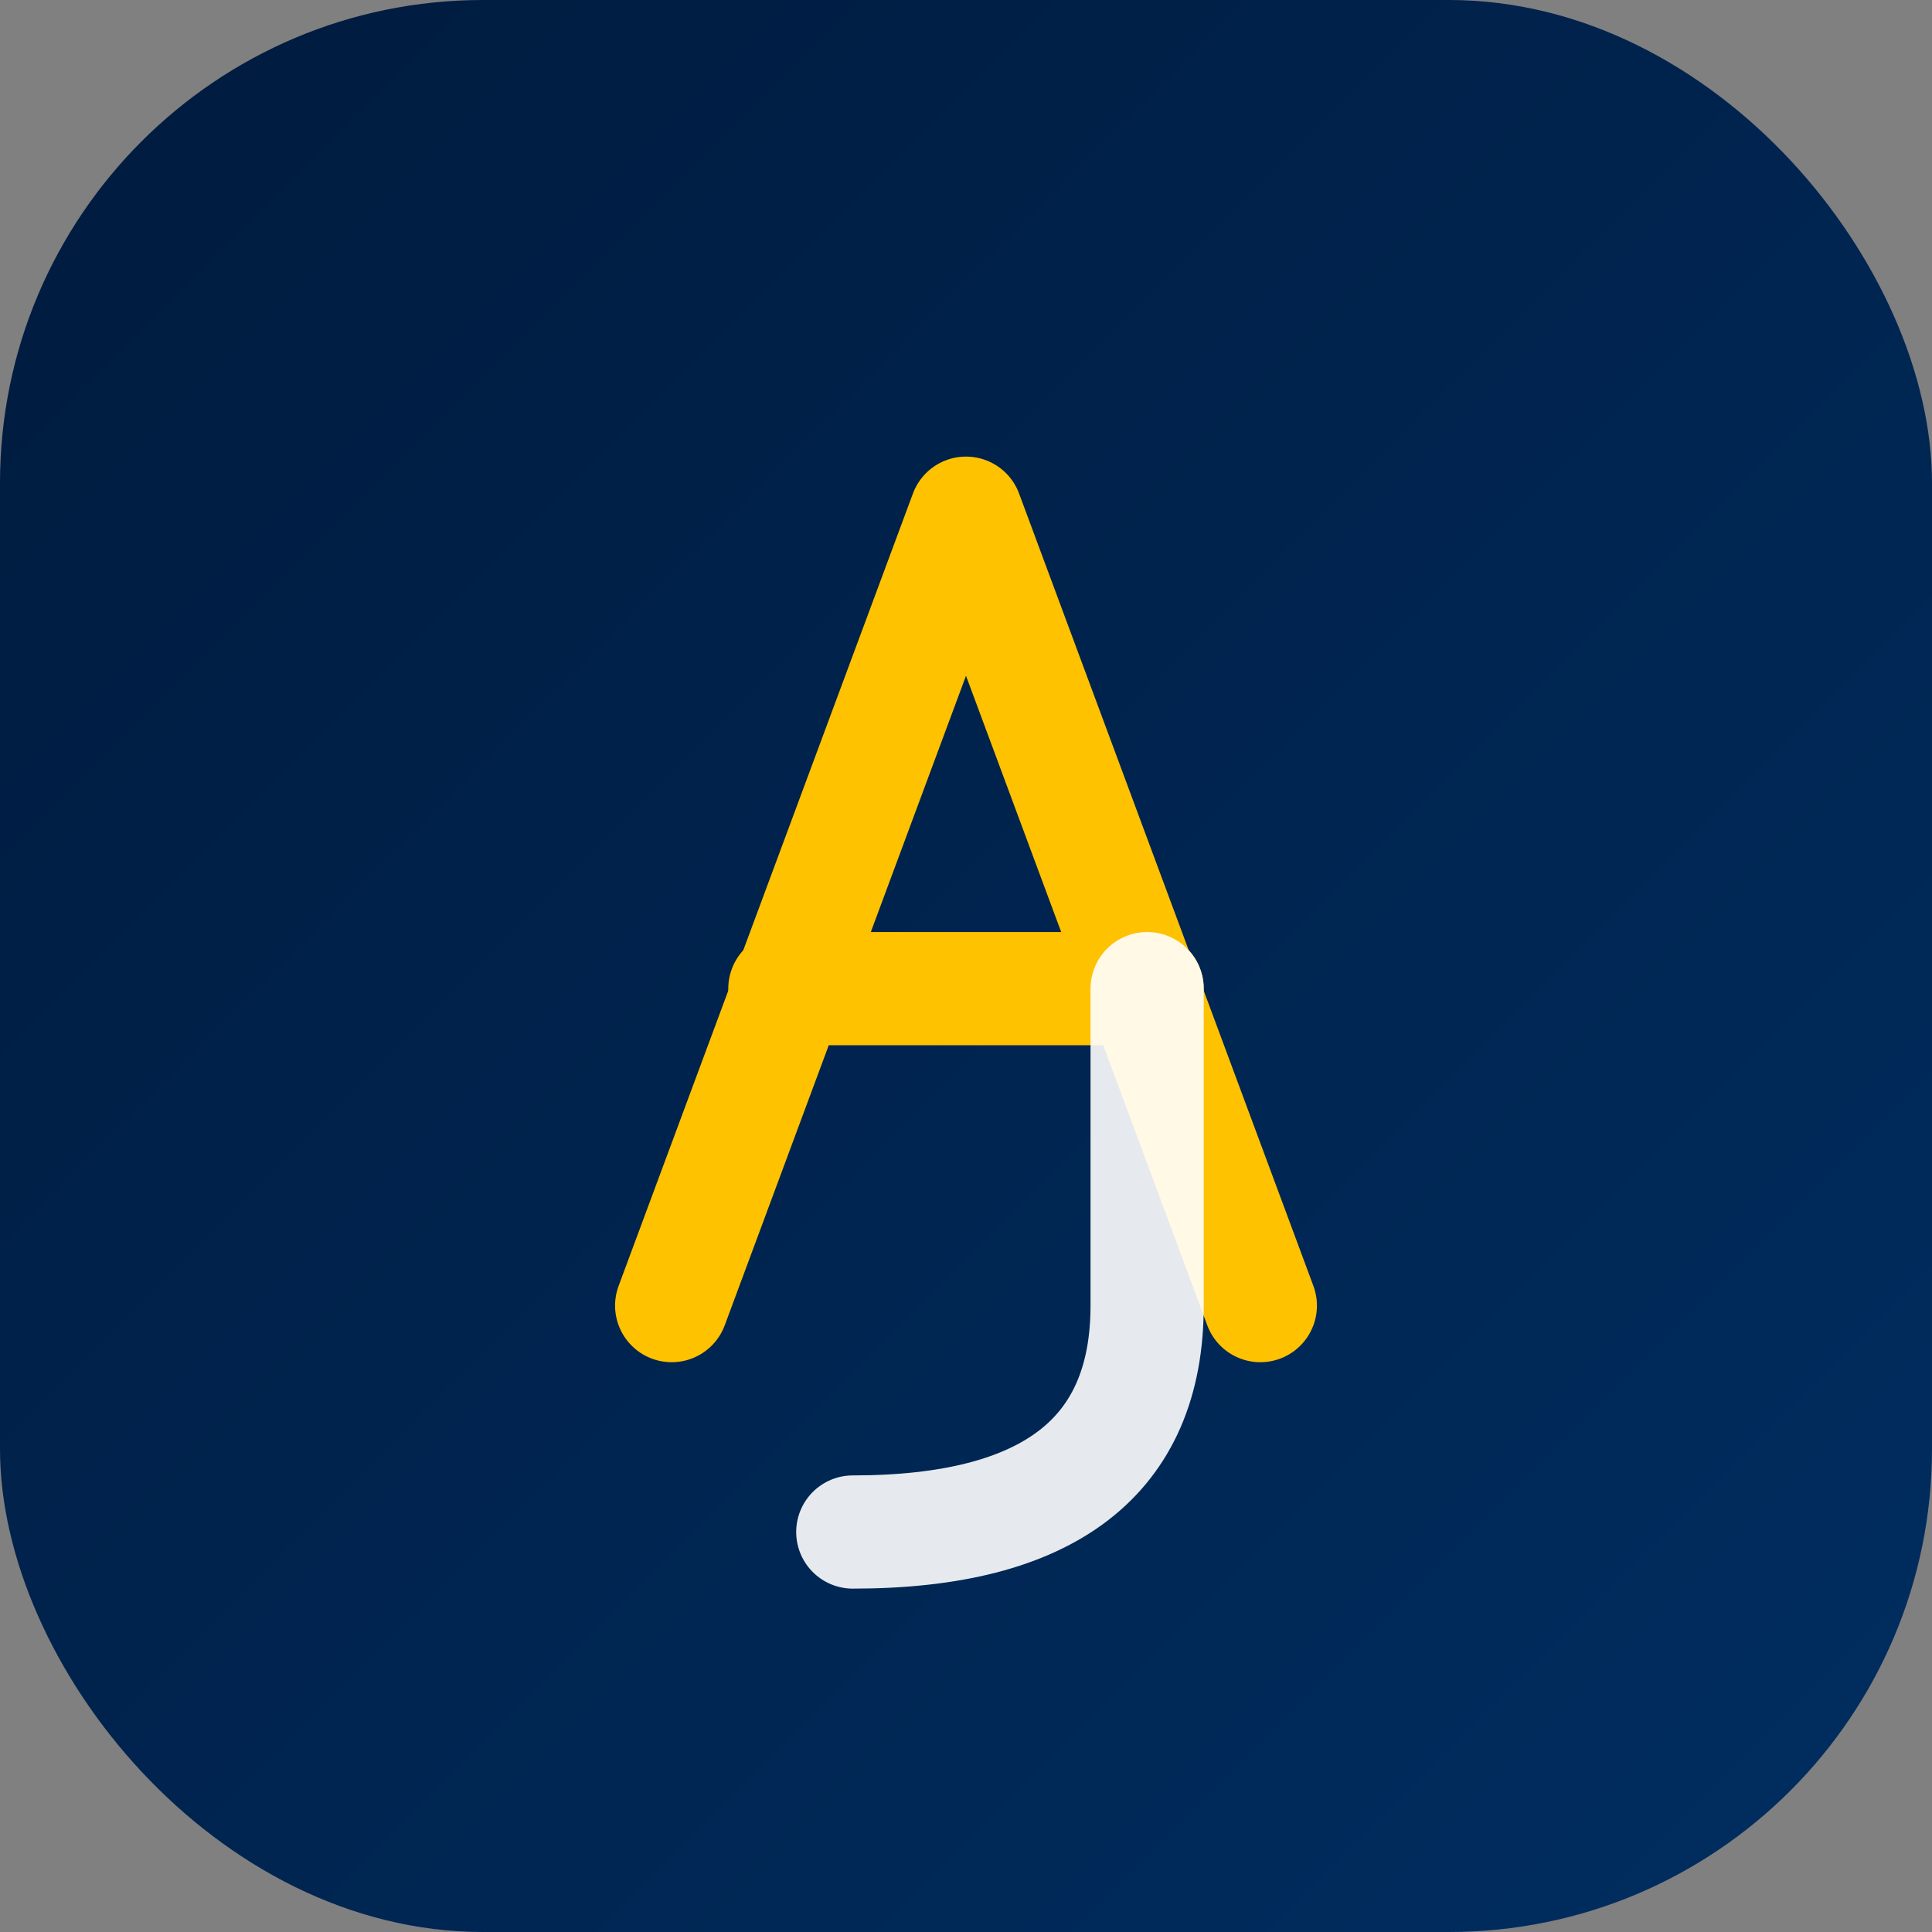 <svg xmlns="http://www.w3.org/2000/svg" viewBox="0 0 512 512">
  <rect x="0" y="0" width="512" height="512" fill="#808080" stroke="none"/>
  <defs>
    <linearGradient id="grad" x1="0%" y1="0%" x2="100%" y2="100%">
      <stop offset="0%" style="stop-color:#001a3d;stop-opacity:1" />
      <stop offset="100%" style="stop-color:#002e61;stop-opacity:1" />
    </linearGradient>
  </defs>
  <rect width="512" height="512" rx="128" fill="url(#grad)" />
  <path d="M160 384L210 128H270L320 384" stroke="#fec200" stroke-width="0" fill="none" />
  
  <!-- Modern AJ Monogram -->
  <g transform="translate(106, 106) scale(0.6)">
    <!-- Letter A -->
    <path d="M120 400 L250 50 L380 400" stroke="#fec200" stroke-width="50" stroke-linecap="round" stroke-linejoin="round" fill="none"/>
    <path d="M170 260 L330 260" stroke="#fec200" stroke-width="50" stroke-linecap="round" />
    
    <!-- Letter J stylistic overlap -->
    <path d="M330 260 L330 400 Q330 500 200 500" stroke="#ffffff" stroke-width="50" stroke-linecap="round" fill="none" opacity="0.9"/>
  </g>
</svg>
